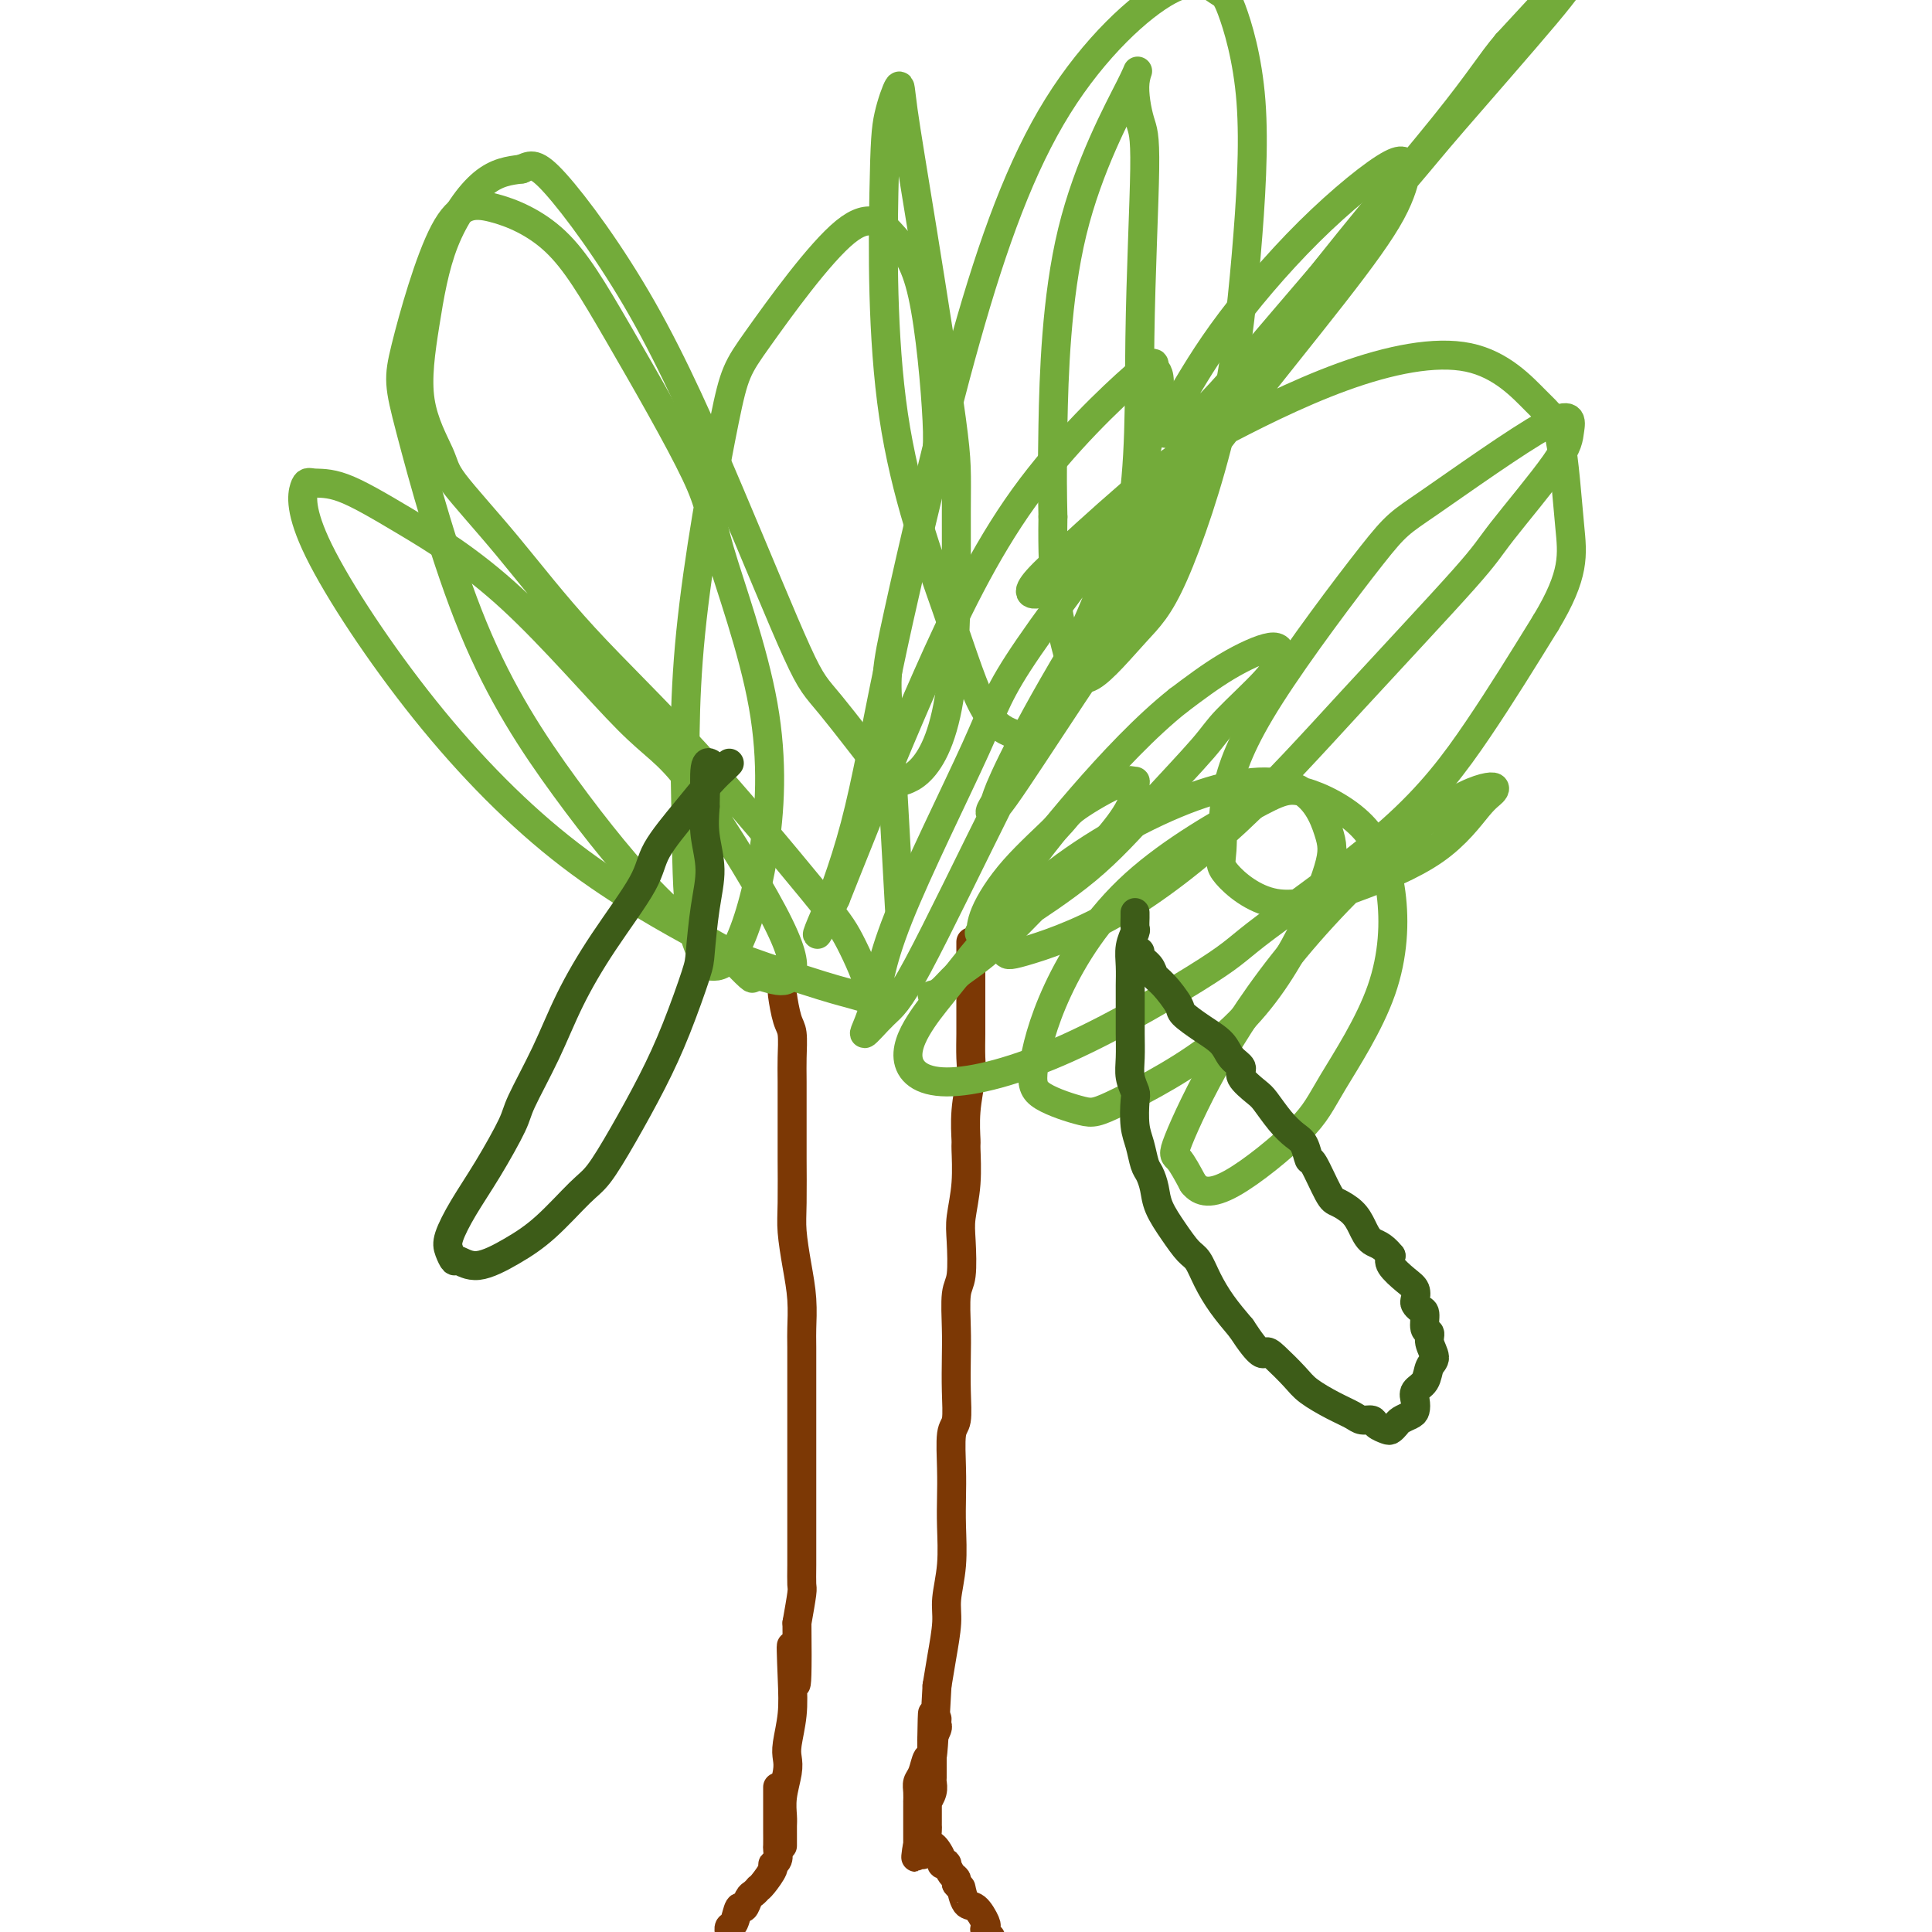 <svg viewBox='0 0 400 400' version='1.1' xmlns='http://www.w3.org/2000/svg' xmlns:xlink='http://www.w3.org/1999/xlink'><g fill='none' stroke='#7C3805' stroke-width='6' stroke-linecap='round' stroke-linejoin='round'><path d='M162,202c-0.006,-0.202 -0.012,-0.405 0,0c0.012,0.405 0.042,1.416 0,2c-0.042,0.584 -0.155,0.739 0,2c0.155,1.261 0.577,3.627 1,5c0.423,1.373 0.845,1.751 1,3c0.155,1.249 0.041,3.368 0,5c-0.041,1.632 -0.011,2.778 0,5c0.011,2.222 0.002,5.519 0,8c-0.002,2.481 0.002,4.146 0,5c-0.002,0.854 -0.011,0.897 0,3c0.011,2.103 0.041,6.265 0,9c-0.041,2.735 -0.155,4.042 0,6c0.155,1.958 0.577,4.565 1,7c0.423,2.435 0.845,4.697 1,7c0.155,2.303 0.041,4.648 0,6c-0.041,1.352 -0.011,1.711 0,4c0.011,2.289 0.003,6.509 0,9c-0.003,2.491 -0.001,3.252 0,5c0.001,1.748 0.000,4.482 0,7c-0.000,2.518 0.000,4.819 0,6c-0.000,1.181 -0.000,1.241 0,2c0.000,0.759 0.001,2.217 0,4c-0.001,1.783 -0.003,3.892 0,6c0.003,2.108 0.011,4.214 0,6c-0.011,1.786 -0.041,3.250 0,4c0.041,0.750 0.155,0.786 0,2c-0.155,1.214 -0.577,3.607 -1,6'/><path d='M165,336c0.242,21.892 -0.653,9.623 -1,6c-0.347,-3.623 -0.144,1.401 0,5c0.144,3.599 0.231,5.775 0,8c-0.231,2.225 -0.780,4.501 -1,6c-0.220,1.499 -0.112,2.222 0,3c0.112,0.778 0.226,1.611 0,3c-0.226,1.389 -0.793,3.332 -1,5c-0.207,1.668 -0.056,3.060 0,4c0.056,0.940 0.015,1.429 0,2c-0.015,0.571 -0.004,1.225 0,2c0.004,0.775 0.001,1.670 0,2c-0.001,0.330 -0.000,0.094 0,0c0.000,-0.094 0.000,-0.047 0,0'/><path d='M201,195c0.000,0.916 0.000,1.832 0,2c-0.000,0.168 -0.000,-0.411 0,0c0.000,0.411 0.000,1.812 0,3c-0.000,1.188 -0.000,2.163 0,3c0.000,0.837 0.001,1.537 0,3c-0.001,1.463 -0.004,3.691 0,5c0.004,1.309 0.015,1.700 0,3c-0.015,1.300 -0.057,3.510 0,5c0.057,1.490 0.212,2.262 0,4c-0.212,1.738 -0.793,4.443 -1,7c-0.207,2.557 -0.042,4.967 0,6c0.042,1.033 -0.040,0.689 0,2c0.040,1.311 0.203,4.276 0,7c-0.203,2.724 -0.772,5.207 -1,7c-0.228,1.793 -0.113,2.896 0,5c0.113,2.104 0.226,5.208 0,7c-0.226,1.792 -0.792,2.273 -1,4c-0.208,1.727 -0.060,4.699 0,7c0.060,2.301 0.030,3.930 0,6c-0.030,2.070 -0.061,4.579 0,7c0.061,2.421 0.212,4.752 0,6c-0.212,1.248 -0.788,1.412 -1,3c-0.212,1.588 -0.061,4.598 0,7c0.061,2.402 0.031,4.194 0,6c-0.031,1.806 -0.064,3.626 0,6c0.064,2.374 0.224,5.302 0,8c-0.224,2.698 -0.833,5.167 -1,7c-0.167,1.833 0.109,3.032 0,5c-0.109,1.968 -0.603,4.705 -1,7c-0.397,2.295 -0.699,4.147 -1,6'/><path d='M194,349c-1.322,25.144 -1.129,11.002 -1,7c0.129,-4.002 0.192,2.134 0,5c-0.192,2.866 -0.640,2.460 -1,3c-0.360,0.540 -0.632,2.025 -1,3c-0.368,0.975 -0.831,1.441 -1,2c-0.169,0.559 -0.045,1.210 0,2c0.045,0.790 0.012,1.717 0,2c-0.012,0.283 -0.003,-0.079 0,0c0.003,0.079 0.001,0.600 0,1c-0.001,0.400 -0.000,0.681 0,1c0.000,0.319 0.000,0.677 0,1c-0.000,0.323 -0.000,0.611 0,1c0.000,0.389 0.000,0.878 0,1c-0.000,0.122 -0.000,-0.122 0,0c0.000,0.122 0.000,0.610 0,1c-0.000,0.390 -0.000,0.682 0,1c0.000,0.318 0.000,0.662 0,1c-0.000,0.338 -0.000,0.669 0,1'/><path d='M190,382c-0.679,5.061 -0.378,1.212 0,0c0.378,-1.212 0.833,0.212 1,1c0.167,0.788 0.048,0.939 0,1c-0.048,0.061 -0.024,0.030 0,0'/><path d='M194,356c0.008,-0.099 0.016,-0.197 0,0c-0.016,0.197 -0.057,0.690 0,1c0.057,0.310 0.211,0.436 0,1c-0.211,0.564 -0.789,1.564 -1,2c-0.211,0.436 -0.057,0.306 0,1c0.057,0.694 0.015,2.213 0,3c-0.015,0.787 -0.003,0.843 0,1c0.003,0.157 -0.003,0.414 0,1c0.003,0.586 0.015,1.501 0,2c-0.015,0.499 -0.057,0.580 0,1c0.057,0.420 0.211,1.177 0,2c-0.211,0.823 -0.789,1.712 -1,2c-0.211,0.288 -0.057,-0.025 0,0c0.057,0.025 0.015,0.387 0,1c-0.015,0.613 -0.005,1.477 0,2c0.005,0.523 0.004,0.704 0,1c-0.004,0.296 -0.013,0.708 0,1c0.013,0.292 0.046,0.463 0,1c-0.046,0.537 -0.171,1.440 0,2c0.171,0.560 0.638,0.777 1,1c0.362,0.223 0.618,0.450 1,1c0.382,0.550 0.890,1.422 1,2c0.110,0.578 -0.177,0.862 0,1c0.177,0.138 0.818,0.131 1,0c0.182,-0.131 -0.096,-0.386 0,0c0.096,0.386 0.564,1.412 1,2c0.436,0.588 0.839,0.740 1,1c0.161,0.260 0.081,0.630 0,1'/><path d='M198,390c1.118,1.441 0.913,0.543 1,1c0.087,0.457 0.467,2.269 1,3c0.533,0.731 1.218,0.382 2,1c0.782,0.618 1.660,2.204 2,3c0.340,0.796 0.143,0.801 0,1c-0.143,0.199 -0.231,0.592 0,1c0.231,0.408 0.780,0.831 1,1c0.220,0.169 0.110,0.085 0,0'/><path d='M161,370c-0.000,0.340 -0.000,0.681 0,1c0.000,0.319 0.000,0.617 0,1c-0.000,0.383 -0.000,0.850 0,1c0.000,0.150 0.000,-0.016 0,0c-0.000,0.016 -0.000,0.213 0,1c0.000,0.787 0.001,2.165 0,3c-0.001,0.835 -0.005,1.127 0,2c0.005,0.873 0.017,2.326 0,3c-0.017,0.674 -0.064,0.569 0,1c0.064,0.431 0.237,1.398 0,2c-0.237,0.602 -0.886,0.840 -1,1c-0.114,0.160 0.306,0.242 0,1c-0.306,0.758 -1.339,2.190 -2,3c-0.661,0.810 -0.951,0.996 -1,1c-0.049,0.004 0.141,-0.173 0,0c-0.141,0.173 -0.615,0.698 -1,1c-0.385,0.302 -0.681,0.381 -1,1c-0.319,0.619 -0.660,1.778 -1,2c-0.340,0.222 -0.680,-0.491 -1,0c-0.320,0.491 -0.622,2.188 -1,3c-0.378,0.812 -0.833,0.740 -1,1c-0.167,0.260 -0.045,0.853 0,1c0.045,0.147 0.012,-0.153 0,0c-0.012,0.153 -0.003,0.758 0,1c0.003,0.242 0.002,0.121 0,0'/></g>
<g fill='none' stroke='#73AB3A' stroke-width='6' stroke-linecap='round' stroke-linejoin='round'><path d='M193,206c0.583,-0.139 1.166,-0.278 2,-1c0.834,-0.722 1.918,-2.028 3,-3c1.082,-0.972 2.163,-1.611 4,-3c1.837,-1.389 4.429,-3.528 7,-6c2.571,-2.472 5.119,-5.277 8,-8c2.881,-2.723 6.093,-5.366 8,-7c1.907,-1.634 2.508,-2.260 4,-4c1.492,-1.740 3.874,-4.593 5,-7c1.126,-2.407 0.995,-4.367 1,-5c0.005,-0.633 0.145,0.063 0,0c-0.145,-0.063 -0.575,-0.884 -3,0c-2.425,0.884 -6.845,3.474 -9,5c-2.155,1.526 -2.044,1.988 -4,4c-1.956,2.012 -5.979,5.573 -9,9c-3.021,3.427 -5.040,6.718 -6,9c-0.960,2.282 -0.859,3.554 -1,4c-0.141,0.446 -0.522,0.065 0,0c0.522,-0.065 1.946,0.188 3,0c1.054,-0.188 1.736,-0.815 5,-3c3.264,-2.185 9.108,-5.928 14,-10c4.892,-4.072 8.831,-8.473 13,-13c4.169,-4.527 8.566,-9.181 11,-12c2.434,-2.819 2.903,-3.803 5,-6c2.097,-2.197 5.822,-5.605 8,-8c2.178,-2.395 2.811,-3.776 3,-5c0.189,-1.224 -0.064,-2.291 -2,-2c-1.936,0.291 -5.553,1.940 -9,4c-3.447,2.060 -6.723,4.530 -10,7'/><path d='M244,145c-6.693,5.286 -13.925,13.000 -20,20c-6.075,7.000 -10.992,13.285 -14,18c-3.008,4.715 -4.108,7.859 -4,10c0.108,2.141 1.424,3.278 2,4c0.576,0.722 0.413,1.029 4,0c3.587,-1.029 10.924,-3.392 19,-8c8.076,-4.608 16.893,-11.460 25,-19c8.107,-7.540 15.506,-15.768 24,-25c8.494,-9.232 18.083,-19.470 23,-25c4.917,-5.530 5.161,-6.354 8,-10c2.839,-3.646 8.274,-10.114 11,-14c2.726,-3.886 2.745,-5.191 3,-7c0.255,-1.809 0.748,-4.121 -5,-1c-5.748,3.121 -17.735,11.676 -24,16c-6.265,4.324 -6.806,4.417 -12,11c-5.194,6.583 -15.040,19.655 -21,29c-5.960,9.345 -8.032,14.964 -9,20c-0.968,5.036 -0.832,9.489 -1,12c-0.168,2.511 -0.642,3.080 1,5c1.642,1.920 5.399,5.192 10,6c4.601,0.808 10.046,-0.847 16,-3c5.954,-2.153 12.418,-4.803 17,-8c4.582,-3.197 7.284,-6.942 9,-9c1.716,-2.058 2.448,-2.431 3,-3c0.552,-0.569 0.925,-1.336 -1,-1c-1.925,0.336 -6.146,1.775 -13,7c-6.854,5.225 -16.339,14.237 -24,23c-7.661,8.763 -13.497,17.277 -18,25c-4.503,7.723 -7.674,14.656 -9,18c-1.326,3.344 -0.807,3.098 0,4c0.807,0.902 1.904,2.951 3,5'/><path d='M247,245c1.500,1.961 3.750,2.362 8,0c4.250,-2.362 10.500,-7.487 14,-11c3.500,-3.513 4.251,-5.415 7,-10c2.749,-4.585 7.497,-11.852 10,-19c2.503,-7.148 2.760,-14.178 2,-20c-0.760,-5.822 -2.538,-10.435 -6,-14c-3.462,-3.565 -8.610,-6.082 -12,-7c-3.390,-0.918 -5.023,-0.238 -11,3c-5.977,3.238 -16.296,9.032 -24,16c-7.704,6.968 -12.791,15.108 -16,22c-3.209,6.892 -4.539,12.535 -5,16c-0.461,3.465 -0.054,4.753 2,6c2.054,1.247 5.756,2.452 8,3c2.244,0.548 3.032,0.438 8,-2c4.968,-2.438 14.118,-7.204 21,-13c6.882,-5.796 11.497,-12.622 15,-19c3.503,-6.378 5.895,-12.308 7,-16c1.105,-3.692 0.922,-5.147 0,-8c-0.922,-2.853 -2.584,-7.106 -7,-9c-4.416,-1.894 -11.586,-1.429 -21,2c-9.414,3.429 -21.070,9.823 -30,17c-8.930,7.177 -15.132,15.137 -19,20c-3.868,4.863 -5.401,6.628 -7,9c-1.599,2.372 -3.265,5.350 -3,8c0.265,2.650 2.462,4.970 8,5c5.538,0.030 14.418,-2.231 25,-7c10.582,-4.769 22.866,-12.046 29,-16c6.134,-3.954 6.118,-4.586 12,-9c5.882,-4.414 17.660,-12.612 26,-20c8.340,-7.388 13.240,-13.968 18,-21c4.760,-7.032 9.380,-14.516 14,-22'/><path d='M320,129c6.161,-10.179 5.563,-14.127 5,-20c-0.563,-5.873 -1.092,-13.671 -2,-18c-0.908,-4.329 -2.195,-5.189 -5,-8c-2.805,-2.811 -7.127,-7.572 -14,-9c-6.873,-1.428 -16.297,0.478 -26,4c-9.703,3.522 -19.686,8.661 -26,12c-6.314,3.339 -8.960,4.879 -14,9c-5.040,4.121 -12.474,10.825 -17,15c-4.526,4.175 -6.145,5.823 -7,7c-0.855,1.177 -0.947,1.883 0,2c0.947,0.117 2.932,-0.356 9,-5c6.068,-4.644 16.218,-13.459 22,-19c5.782,-5.541 7.195,-7.807 12,-14c4.805,-6.193 13.002,-16.314 19,-24c5.998,-7.686 9.797,-12.938 12,-17c2.203,-4.062 2.809,-6.933 3,-8c0.191,-1.067 -0.032,-0.331 0,-1c0.032,-0.669 0.318,-2.742 -3,-1c-3.318,1.742 -10.241,7.299 -17,14c-6.759,6.701 -13.353,14.544 -18,21c-4.647,6.456 -7.347,11.523 -9,14c-1.653,2.477 -2.258,2.364 -3,3c-0.742,0.636 -1.620,2.021 -1,3c0.620,0.979 2.736,1.553 7,-2c4.264,-3.553 10.674,-11.232 19,-21c8.326,-9.768 18.567,-21.623 24,-28c5.433,-6.377 6.058,-7.275 11,-13c4.942,-5.725 14.201,-16.277 19,-22c4.799,-5.723 5.138,-6.618 6,-8c0.862,-1.382 2.246,-3.252 0,-1c-2.246,2.252 -8.123,8.626 -14,15'/><path d='M312,9c-3.487,4.088 -5.204,7.308 -13,17c-7.796,9.692 -21.671,25.857 -33,41c-11.329,15.143 -20.112,29.266 -28,42c-7.888,12.734 -14.883,24.081 -20,33c-5.117,8.919 -8.358,15.410 -10,19c-1.642,3.590 -1.687,4.277 -2,5c-0.313,0.723 -0.896,1.480 -1,2c-0.104,0.520 0.269,0.802 3,-3c2.731,-3.802 7.819,-11.690 14,-21c6.181,-9.310 13.454,-20.044 17,-26c3.546,-5.956 3.364,-7.134 5,-11c1.636,-3.866 5.090,-10.419 7,-14c1.910,-3.581 2.278,-4.190 1,-4c-1.278,0.190 -4.200,1.178 -12,10c-7.800,8.822 -20.479,25.479 -27,35c-6.521,9.521 -6.884,11.908 -11,21c-4.116,9.092 -11.984,24.889 -16,35c-4.016,10.111 -4.180,14.535 -5,18c-0.820,3.465 -2.295,5.972 -2,6c0.295,0.028 2.360,-2.422 4,-4c1.640,-1.578 2.855,-2.283 7,-10c4.145,-7.717 11.221,-22.447 18,-36c6.779,-13.553 13.260,-25.928 18,-37c4.740,-11.072 7.740,-20.839 10,-29c2.260,-8.161 3.780,-14.714 4,-18c0.220,-3.286 -0.860,-3.304 -1,-4c-0.140,-0.696 0.659,-2.071 -4,2c-4.659,4.071 -14.774,13.586 -23,25c-8.226,11.414 -14.561,24.727 -20,37c-5.439,12.273 -9.983,23.507 -13,31c-3.017,7.493 -4.509,11.247 -6,15'/><path d='M173,186c-6.411,13.333 -2.937,5.165 -2,3c0.937,-2.165 -0.661,1.672 0,0c0.661,-1.672 3.582,-8.854 6,-18c2.418,-9.146 4.333,-20.257 7,-33c2.667,-12.743 6.084,-27.119 8,-35c1.916,-7.881 2.329,-9.266 2,-16c-0.329,-6.734 -1.399,-18.818 -3,-26c-1.601,-7.182 -3.733,-9.462 -6,-12c-2.267,-2.538 -4.671,-5.334 -10,-1c-5.329,4.334 -13.585,15.797 -18,22c-4.415,6.203 -4.990,7.144 -7,17c-2.010,9.856 -5.456,28.626 -7,44c-1.544,15.374 -1.185,27.352 -1,37c0.185,9.648 0.196,16.968 1,22c0.804,5.032 2.403,7.777 3,9c0.597,1.223 0.194,0.922 1,1c0.806,0.078 2.821,0.533 5,-3c2.179,-3.533 4.523,-11.056 6,-20c1.477,-8.944 2.085,-19.311 0,-31c-2.085,-11.689 -6.865,-24.701 -9,-32c-2.135,-7.299 -1.624,-8.883 -5,-16c-3.376,-7.117 -10.639,-19.765 -16,-29c-5.361,-9.235 -8.822,-15.055 -13,-19c-4.178,-3.945 -9.075,-6.013 -13,-7c-3.925,-0.987 -6.878,-0.892 -10,5c-3.122,5.892 -6.414,17.580 -8,24c-1.586,6.420 -1.466,7.571 1,17c2.466,9.429 7.280,27.136 13,41c5.720,13.864 12.348,23.887 19,33c6.652,9.113 13.329,17.318 19,23c5.671,5.682 10.335,8.841 15,12'/><path d='M151,198c6.138,6.250 4.482,4.376 5,4c0.518,-0.376 3.210,0.745 5,1c1.790,0.255 2.679,-0.358 3,-2c0.321,-1.642 0.076,-4.313 -4,-12c-4.076,-7.687 -11.982,-20.389 -17,-27c-5.018,-6.611 -7.148,-7.130 -13,-13c-5.852,-5.870 -15.427,-17.092 -24,-25c-8.573,-7.908 -16.144,-12.503 -22,-16c-5.856,-3.497 -9.997,-5.897 -13,-7c-3.003,-1.103 -4.869,-0.908 -6,-1c-1.131,-0.092 -1.526,-0.470 -2,1c-0.474,1.470 -1.025,4.789 3,13c4.025,8.211 12.628,21.313 22,33c9.372,11.687 19.513,21.957 30,30c10.487,8.043 21.318,13.859 27,17c5.682,3.141 6.214,3.608 10,5c3.786,1.392 10.825,3.711 15,5c4.175,1.289 5.486,1.549 7,2c1.514,0.451 3.230,1.092 3,-1c-0.230,-2.092 -2.408,-6.917 -4,-10c-1.592,-3.083 -2.598,-4.425 -8,-11c-5.402,-6.575 -15.198,-18.382 -24,-28c-8.802,-9.618 -16.609,-17.047 -23,-24c-6.391,-6.953 -11.368,-13.429 -16,-19c-4.632,-5.571 -8.921,-10.238 -11,-13c-2.079,-2.762 -1.949,-3.619 -3,-6c-1.051,-2.381 -3.284,-6.287 -4,-11c-0.716,-4.713 0.087,-10.232 1,-16c0.913,-5.768 1.938,-11.784 4,-17c2.062,-5.216 5.161,-9.633 8,-12c2.839,-2.367 5.420,-2.683 8,-3'/><path d='M108,35c1.967,-0.880 2.885,-1.579 7,3c4.115,4.579 11.425,14.437 18,26c6.575,11.563 12.413,24.832 18,38c5.587,13.168 10.922,26.234 14,33c3.078,6.766 3.901,7.231 7,11c3.099,3.769 8.476,10.840 11,14c2.524,3.160 2.194,2.407 3,2c0.806,-0.407 2.747,-0.470 5,-3c2.253,-2.530 4.817,-7.527 6,-18c1.183,-10.473 0.984,-26.422 1,-35c0.016,-8.578 0.246,-9.785 -1,-19c-1.246,-9.215 -3.969,-26.439 -6,-39c-2.031,-12.561 -3.369,-20.458 -4,-25c-0.631,-4.542 -0.555,-5.730 -1,-5c-0.445,0.730 -1.413,3.378 -2,6c-0.587,2.622 -0.795,5.217 -1,16c-0.205,10.783 -0.409,29.754 2,46c2.409,16.246 7.429,29.766 11,40c3.571,10.234 5.693,17.181 8,21c2.307,3.819 4.799,4.509 6,5c1.201,0.491 1.111,0.784 3,-1c1.889,-1.784 5.758,-5.645 10,-13c4.242,-7.355 8.858,-18.203 11,-30c2.142,-11.797 1.811,-24.543 2,-38c0.189,-13.457 0.899,-27.623 1,-35c0.101,-7.377 -0.407,-7.963 -1,-10c-0.593,-2.037 -1.269,-5.524 -1,-8c0.269,-2.476 1.485,-3.942 -1,1c-2.485,4.942 -8.669,16.292 -12,30c-3.331,13.708 -3.809,29.774 -4,40c-0.191,10.226 -0.096,14.613 0,19'/><path d='M218,107c-0.255,14.204 1.108,20.212 2,24c0.892,3.788 1.312,5.354 2,7c0.688,1.646 1.644,3.372 4,2c2.356,-1.372 6.113,-5.841 9,-9c2.887,-3.159 4.904,-5.008 8,-12c3.096,-6.992 7.272,-19.127 10,-31c2.728,-11.873 4.008,-23.484 5,-35c0.992,-11.516 1.694,-22.938 1,-32c-0.694,-9.062 -2.786,-15.763 -4,-19c-1.214,-3.237 -1.552,-3.008 -3,-4c-1.448,-0.992 -4.008,-3.205 -10,0c-5.992,3.205 -15.416,11.828 -23,24c-7.584,12.172 -13.328,27.891 -19,48c-5.672,20.109 -11.273,44.606 -14,57c-2.727,12.394 -2.580,12.683 -2,22c0.580,9.317 1.594,27.662 2,35c0.406,7.338 0.203,3.669 0,0'/></g>
<g fill='none' stroke='#3D5C18' stroke-width='6' stroke-linecap='round' stroke-linejoin='round'><path d='M235,189c-0.002,-0.056 -0.004,-0.112 0,0c0.004,0.112 0.015,0.392 0,1c-0.015,0.608 -0.057,1.545 0,2c0.057,0.455 0.211,0.429 0,1c-0.211,0.571 -0.789,1.741 -1,3c-0.211,1.259 -0.057,2.607 0,4c0.057,1.393 0.015,2.830 0,4c-0.015,1.170 -0.005,2.073 0,3c0.005,0.927 0.005,1.877 0,3c-0.005,1.123 -0.015,2.420 0,4c0.015,1.580 0.056,3.444 0,5c-0.056,1.556 -0.208,2.803 0,4c0.208,1.197 0.777,2.345 1,3c0.223,0.655 0.101,0.818 0,2c-0.101,1.182 -0.181,3.383 0,5c0.181,1.617 0.624,2.651 1,4c0.376,1.349 0.684,3.014 1,4c0.316,0.986 0.641,1.294 1,2c0.359,0.706 0.754,1.812 1,3c0.246,1.188 0.344,2.459 1,4c0.656,1.541 1.868,3.352 3,5c1.132,1.648 2.182,3.132 3,4c0.818,0.868 1.405,1.119 2,2c0.595,0.881 1.199,2.391 2,4c0.801,1.609 1.800,3.317 3,5c1.200,1.683 2.600,3.342 4,5'/><path d='M257,275c4.162,6.387 4.566,5.353 5,5c0.434,-0.353 0.897,-0.025 2,1c1.103,1.025 2.848,2.748 4,4c1.152,1.252 1.713,2.033 3,3c1.287,0.967 3.299,2.118 5,3c1.701,0.882 3.089,1.494 4,2c0.911,0.506 1.343,0.907 2,1c0.657,0.093 1.538,-0.122 2,0c0.462,0.122 0.504,0.580 1,1c0.496,0.420 1.446,0.803 2,1c0.554,0.197 0.712,0.208 1,0c0.288,-0.208 0.704,-0.636 1,-1c0.296,-0.364 0.470,-0.664 1,-1c0.530,-0.336 1.417,-0.708 2,-1c0.583,-0.292 0.863,-0.505 1,-1c0.137,-0.495 0.133,-1.272 0,-2c-0.133,-0.728 -0.393,-1.406 0,-2c0.393,-0.594 1.441,-1.105 2,-2c0.559,-0.895 0.629,-2.174 1,-3c0.371,-0.826 1.042,-1.199 1,-2c-0.042,-0.801 -0.799,-2.032 -1,-3c-0.201,-0.968 0.153,-1.674 0,-2c-0.153,-0.326 -0.812,-0.271 -1,-1c-0.188,-0.729 0.094,-2.240 0,-3c-0.094,-0.760 -0.566,-0.769 -1,-1c-0.434,-0.231 -0.831,-0.684 -1,-1c-0.169,-0.316 -0.109,-0.493 0,-1c0.109,-0.507 0.266,-1.342 0,-2c-0.266,-0.658 -0.956,-1.139 -2,-2c-1.044,-0.861 -2.441,-2.103 -3,-3c-0.559,-0.897 -0.279,-1.448 0,-2'/><path d='M288,260c-1.888,-2.394 -3.110,-2.380 -4,-3c-0.890,-0.620 -1.450,-1.873 -2,-3c-0.550,-1.127 -1.089,-2.128 -2,-3c-0.911,-0.872 -2.194,-1.617 -3,-2c-0.806,-0.383 -1.135,-0.406 -2,-2c-0.865,-1.594 -2.265,-4.760 -3,-6c-0.735,-1.240 -0.806,-0.552 -1,-1c-0.194,-0.448 -0.512,-2.030 -1,-3c-0.488,-0.970 -1.148,-1.327 -2,-2c-0.852,-0.673 -1.897,-1.661 -3,-3c-1.103,-1.339 -2.263,-3.029 -3,-4c-0.737,-0.971 -1.049,-1.222 -2,-2c-0.951,-0.778 -2.539,-2.084 -3,-3c-0.461,-0.916 0.205,-1.443 0,-2c-0.205,-0.557 -1.282,-1.144 -2,-2c-0.718,-0.856 -1.077,-1.980 -2,-3c-0.923,-1.020 -2.408,-1.936 -4,-3c-1.592,-1.064 -3.290,-2.277 -4,-3c-0.710,-0.723 -0.433,-0.957 -1,-2c-0.567,-1.043 -1.979,-2.896 -3,-4c-1.021,-1.104 -1.650,-1.458 -2,-2c-0.350,-0.542 -0.419,-1.273 -1,-2c-0.581,-0.727 -1.672,-1.449 -2,-2c-0.328,-0.551 0.108,-0.931 0,-1c-0.108,-0.069 -0.760,0.174 -1,0c-0.240,-0.174 -0.069,-0.764 0,-1c0.069,-0.236 0.034,-0.118 0,0'/><path d='M151,158c-0.189,0.210 -0.377,0.419 -1,1c-0.623,0.581 -1.679,1.532 -3,3c-1.321,1.468 -2.905,3.452 -5,6c-2.095,2.548 -4.701,5.660 -6,8c-1.299,2.340 -1.290,3.908 -3,7c-1.710,3.092 -5.137,7.708 -8,12c-2.863,4.292 -5.160,8.259 -7,12c-1.840,3.741 -3.223,7.254 -5,11c-1.777,3.746 -3.948,7.724 -5,10c-1.052,2.276 -0.987,2.850 -2,5c-1.013,2.150 -3.105,5.876 -5,9c-1.895,3.124 -3.592,5.644 -5,8c-1.408,2.356 -2.525,4.546 -3,6c-0.475,1.454 -0.306,2.171 0,3c0.306,0.829 0.750,1.768 1,2c0.250,0.232 0.307,-0.245 1,0c0.693,0.245 2.021,1.213 4,1c1.979,-0.213 4.607,-1.605 7,-3c2.393,-1.395 4.551,-2.792 7,-5c2.449,-2.208 5.189,-5.228 7,-7c1.811,-1.772 2.692,-2.295 4,-4c1.308,-1.705 3.043,-4.590 5,-8c1.957,-3.410 4.134,-7.344 6,-11c1.866,-3.656 3.419,-7.035 5,-11c1.581,-3.965 3.191,-8.516 4,-11c0.809,-2.484 0.819,-2.900 1,-5c0.181,-2.100 0.533,-5.882 1,-9c0.467,-3.118 1.049,-5.570 1,-8c-0.049,-2.430 -0.728,-4.837 -1,-7c-0.272,-2.163 -0.136,-4.081 0,-6'/><path d='M146,167c0.171,-5.033 0.097,-2.617 0,-3c-0.097,-0.383 -0.219,-3.565 0,-5c0.219,-1.435 0.777,-1.124 1,-1c0.223,0.124 0.112,0.062 0,0'/></g>
</svg>